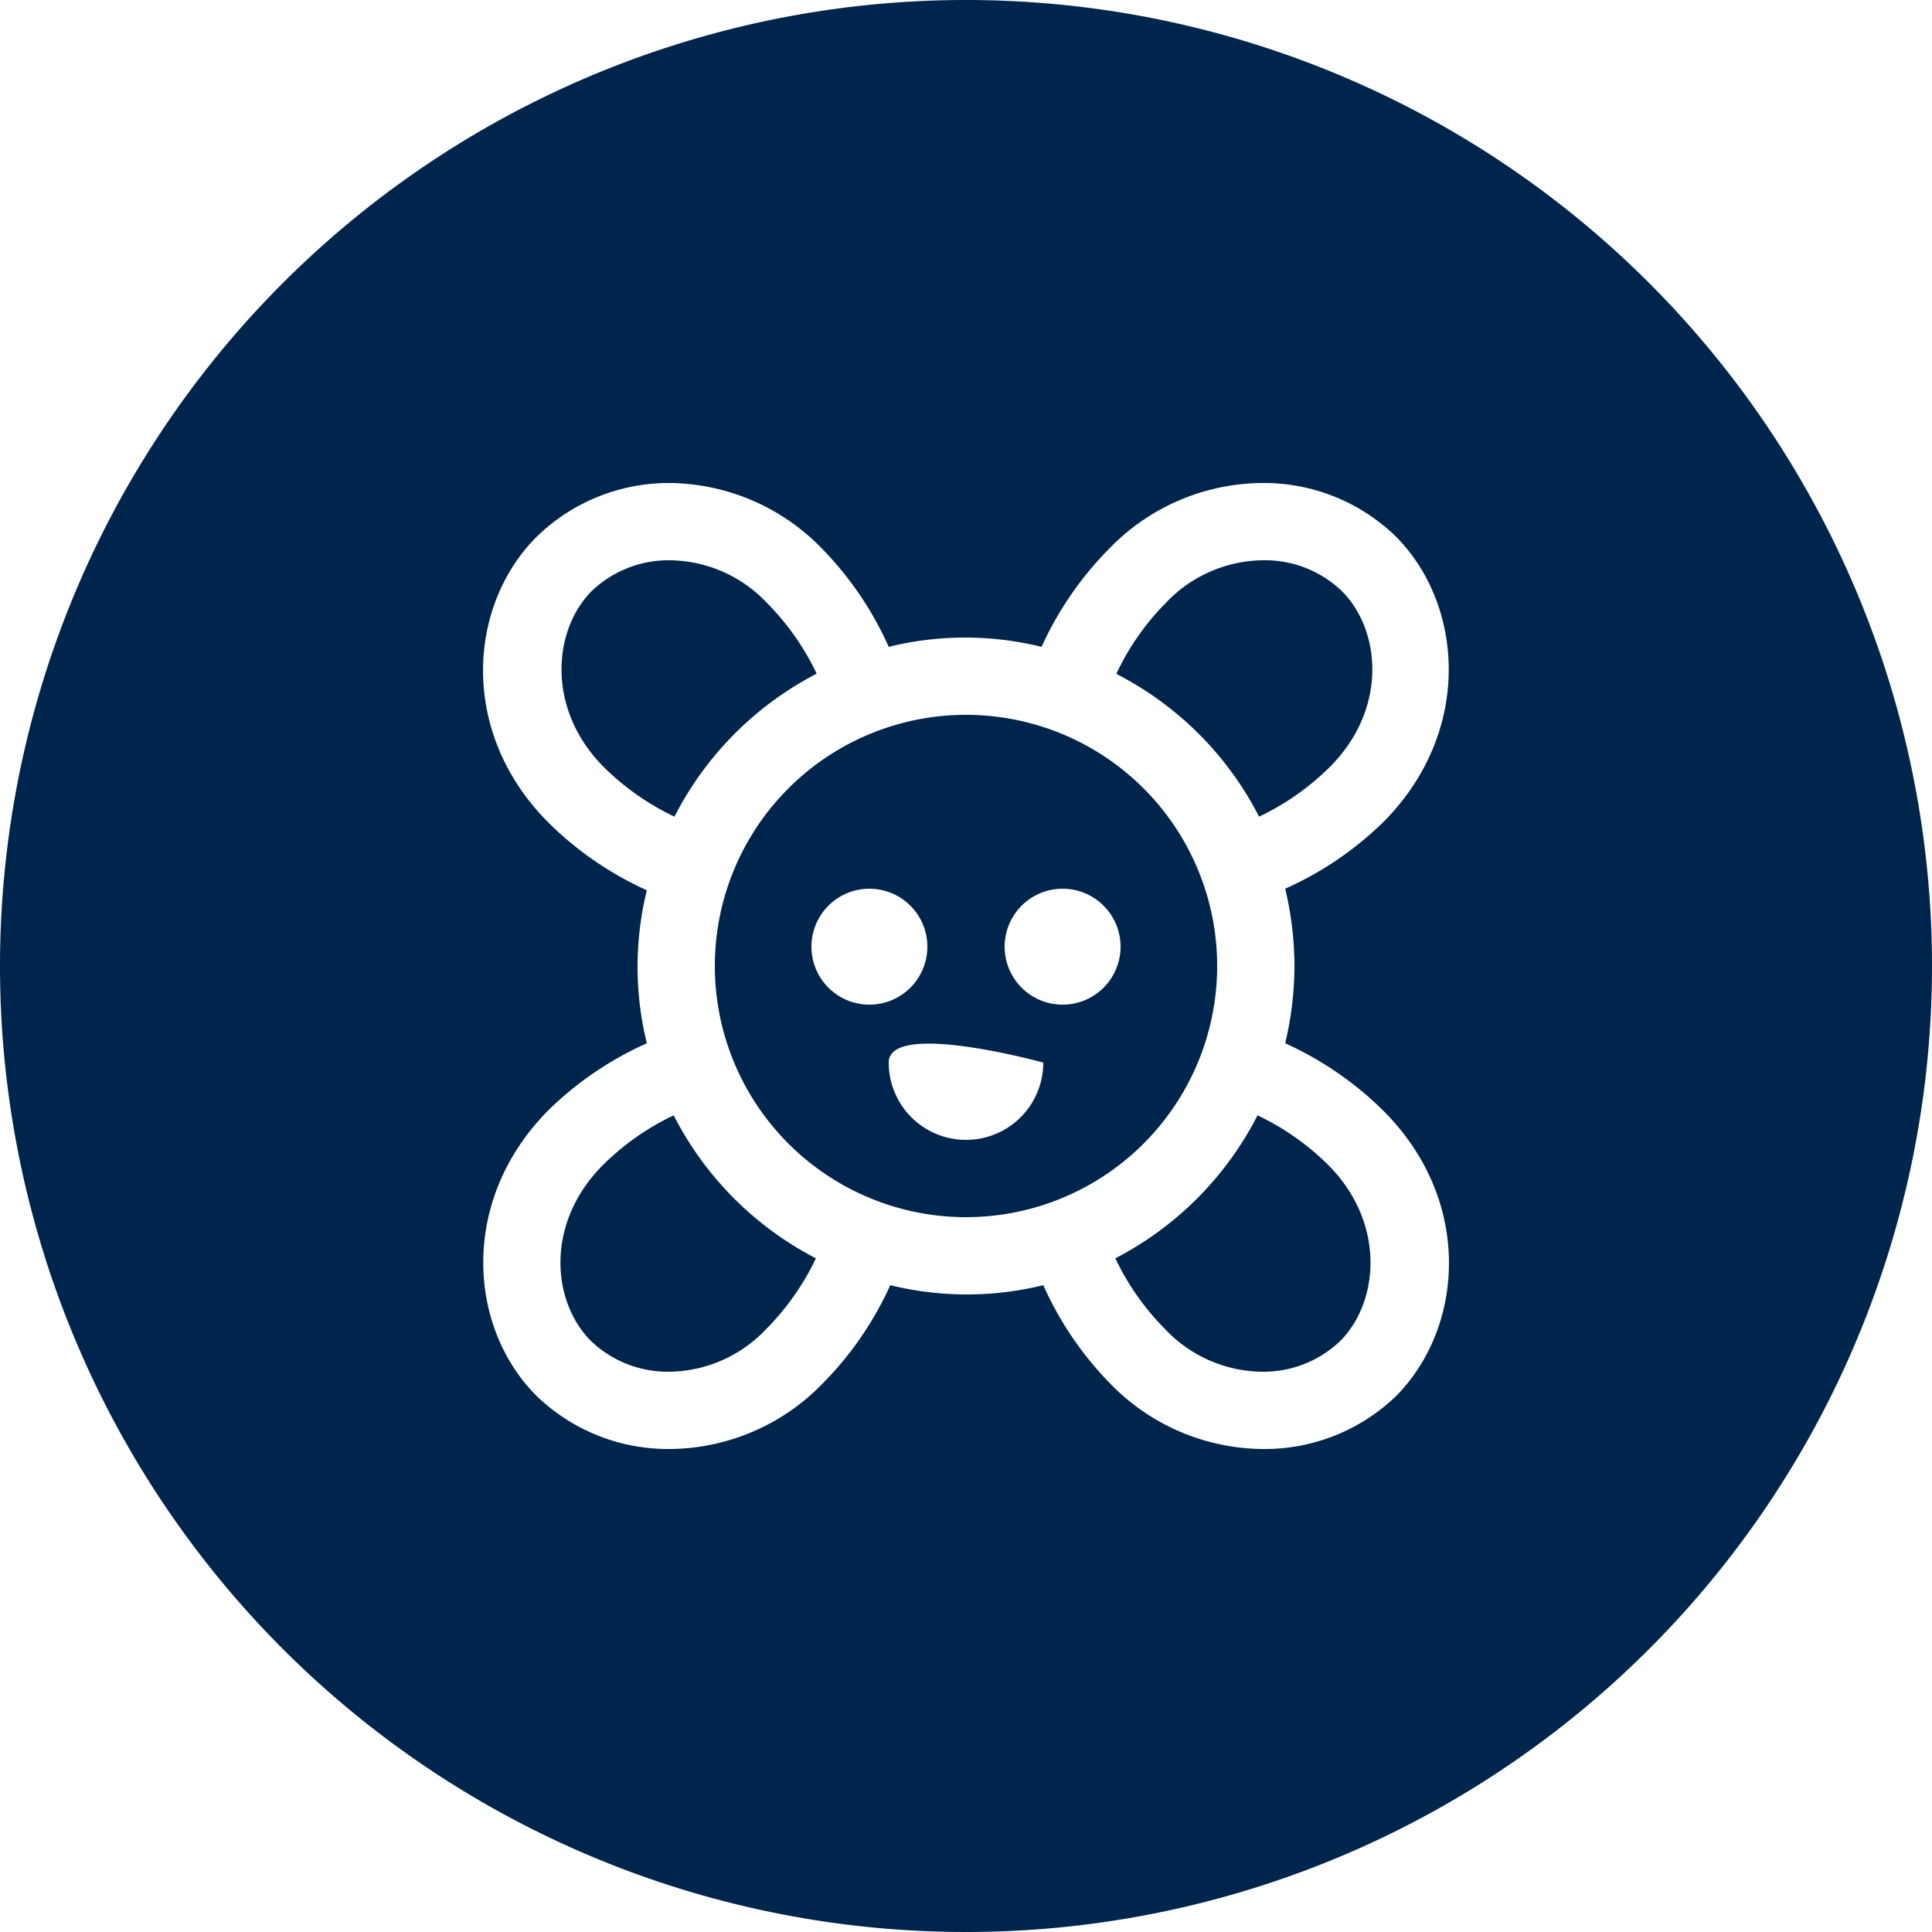 <svg id="Flat_sininen" data-name="Flat sininen" xmlns="http://www.w3.org/2000/svg" viewBox="0 0 100 100"><defs><style>.cls-1{fill:#00254c;}</style></defs><path class="cls-1" d="M63,50A13,13,0,1,0,50,63,13,13,0,0,0,63,50ZM42,49a3,3,0,1,1,3,3A3,3,0,0,1,42,49Zm8,10a4,4,0,0,1-4-4c0-2.21,8,0,8,0A4,4,0,0,1,50,59Zm5-7a3,3,0,1,1,3-3A3,3,0,0,1,55,52Z"/><path class="cls-1" d="M42.27,34.87a13.24,13.24,0,0,0-2.57-3.66,7,7,0,0,0-5-2.21,5.75,5.75,0,0,0-4.07,1.59c-2,2-2.38,6.1.62,9.11a13.24,13.24,0,0,0,3.66,2.57A17.07,17.07,0,0,1,42.27,34.87Z"/><path class="cls-1" d="M34.87,57.73a13.24,13.24,0,0,0-3.66,2.57c-3,3-2.66,7.07-.62,9.11A5.75,5.75,0,0,0,34.66,71a7,7,0,0,0,5-2.21,13.24,13.24,0,0,0,2.57-3.66A17.07,17.07,0,0,1,34.87,57.73Z"/><path class="cls-1" d="M57.73,65.13a13.24,13.24,0,0,0,2.57,3.66,7,7,0,0,0,5,2.21,5.75,5.75,0,0,0,4.07-1.59c2-2,2.38-6.1-.62-9.11a13.24,13.24,0,0,0-3.66-2.57A17.07,17.07,0,0,1,57.73,65.13Z"/><path class="cls-1" d="M65.34,29a7,7,0,0,0-5,2.21,13.1,13.1,0,0,0-2.56,3.67,17,17,0,0,1,7.39,7.39,13.24,13.24,0,0,0,3.66-2.57c3-3,2.66-7.07.62-9.11A5.75,5.75,0,0,0,65.34,29Z"/><path class="cls-1" d="M50,0a50,50,0,1,0,50,50A50,50,0,0,0,50,0ZM67,50a17.17,17.17,0,0,1-.48,4,17.4,17.4,0,0,1,5.1,3.51c4.65,4.66,4.15,11.23.62,14.77A9.8,9.8,0,0,1,65.34,75a11.11,11.11,0,0,1-7.87-3.38A17.4,17.4,0,0,1,54,66.52a16.57,16.57,0,0,1-7.92,0,17.4,17.4,0,0,1-3.51,5.1A11.11,11.11,0,0,1,34.66,75a9.8,9.8,0,0,1-6.9-2.76c-3.53-3.54-4-10.11.62-14.77A17.4,17.4,0,0,1,33.48,54a16.58,16.58,0,0,1,0-7.92,17.4,17.4,0,0,1-5.1-3.51c-4.65-4.66-4.15-11.23-.62-14.77A9.8,9.8,0,0,1,34.66,25a11.11,11.11,0,0,1,7.87,3.38A17.4,17.4,0,0,1,46,33.48a16.53,16.53,0,0,1,7.91,0,17.63,17.63,0,0,1,3.52-5.1A11.11,11.11,0,0,1,65.34,25a9.8,9.8,0,0,1,6.9,2.76c3.53,3.54,4,10.11-.62,14.77A17.4,17.4,0,0,1,66.52,46,17.17,17.17,0,0,1,67,50Z"/></svg>